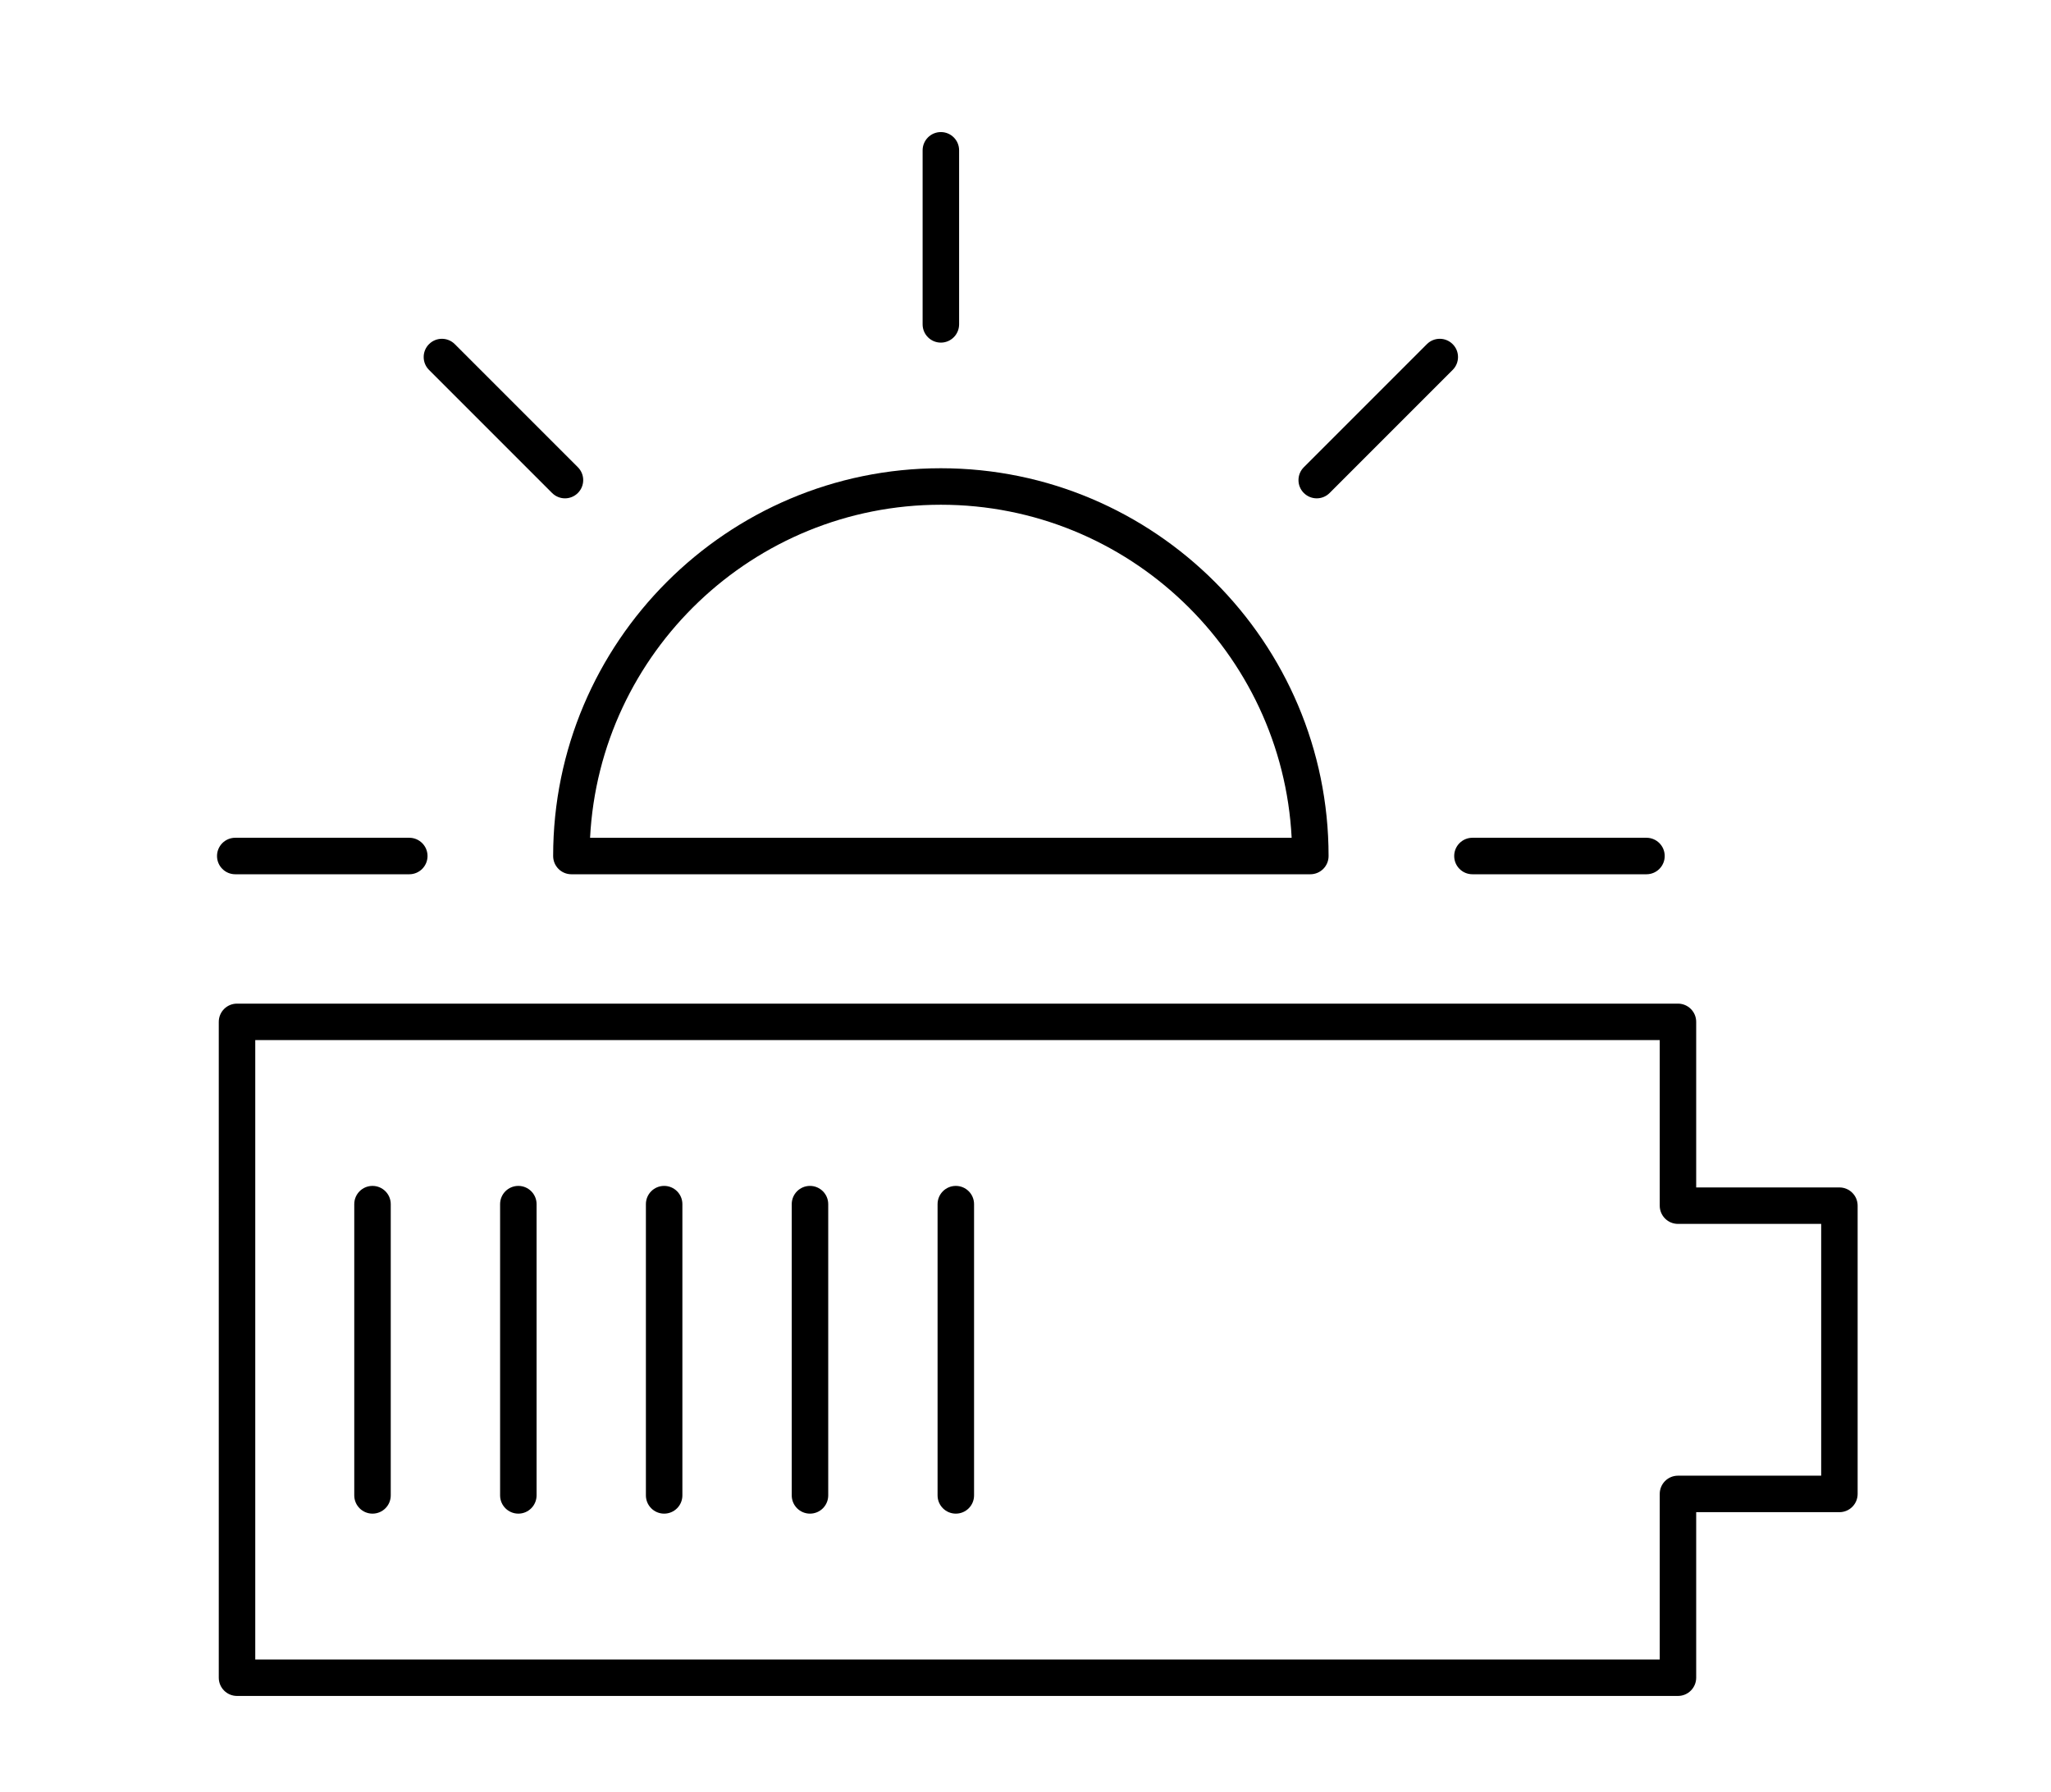 <svg xmlns="http://www.w3.org/2000/svg" xmlns:xlink="http://www.w3.org/1999/xlink" id="Layer_1" x="0px" y="0px" viewBox="0 0 561 490" style="enable-background:new 0 0 561 490;" xml:space="preserve"><g>	<g>		<path d="M358.41,239.1H156.29c-2.75,0-4.99-2.23-4.99-4.99c0-58.48,47.57-106.05,106.05-106.05S363.4,175.64,363.4,234.12   C363.4,236.87,361.16,239.1,358.41,239.1z M161.4,229.13H353.3c-2.6-50.67-44.64-91.09-95.95-91.09S164,178.46,161.4,229.13z"></path>		<path d="M450.35,239.1h-47.6c-2.76,0-4.99-2.23-4.99-4.99s2.23-4.99,4.99-4.99h47.6c2.76,0,4.99,2.23,4.99,4.99   S453.1,239.1,450.35,239.1z"></path>		<path d="M111.95,239.1h-47.6c-2.75,0-4.99-2.23-4.99-4.99s2.23-4.99,4.99-4.99h47.6c2.75,0,4.99,2.23,4.99,4.99   S114.7,239.1,111.95,239.1z"></path>		<path d="M257.35,93.7c-2.75,0-4.99-2.23-4.99-4.99v-47.6c0-2.75,2.23-4.99,4.99-4.99s4.99,2.23,4.99,4.99v47.6   C262.33,91.47,260.1,93.7,257.35,93.7z"></path>		<path d="M360.16,136.29c-1.28,0-2.55-0.49-3.53-1.46c-1.95-1.94-1.95-5.1,0-7.05l33.66-33.66c1.95-1.95,5.1-1.95,7.05,0   c1.95,1.94,1.95,5.1,0,7.05l-33.66,33.66C362.71,135.8,361.44,136.29,360.16,136.29z"></path>		<path d="M154.54,136.29c-1.28,0-2.55-0.49-3.53-1.46l-33.66-33.66c-1.95-1.95-1.95-5.1,0-7.05s5.1-1.95,7.05,0l33.66,33.66   c1.95,1.95,1.95,5.1,0,7.05C157.09,135.8,155.81,136.29,154.54,136.29z"></path>	</g>	<g>		<path d="M458.96,463.82H64.83c-2.75,0-4.99-2.23-4.99-4.99V279.47c0-2.76,2.23-4.99,4.99-4.99h394.13c2.76,0,4.99,2.23,4.99,4.99   v45.28h39.17c2.76,0,4.99,2.23,4.99,4.99v78.83c0,2.76-2.23,4.99-4.99,4.99h-39.17v45.28   C463.94,461.59,461.71,463.82,458.96,463.82z M69.82,453.85h384.16v-45.28c0-2.76,2.23-4.99,4.99-4.99h39.17v-68.86h-39.17   c-2.76,0-4.99-2.23-4.99-4.99v-45.28H69.82V453.85z"></path>	</g>	<path d="M101.89,413.96c-2.75,0-4.99-2.23-4.99-4.99v-79.65c0-2.76,2.23-4.99,4.99-4.99c2.75,0,4.99,2.23,4.99,4.99v79.65  C106.88,411.73,104.65,413.96,101.89,413.96z"></path>	<path d="M141.78,413.96c-2.75,0-4.99-2.23-4.99-4.99v-79.65c0-2.76,2.23-4.99,4.99-4.99c2.75,0,4.99,2.23,4.99,4.99v79.65  C146.76,411.73,144.53,413.96,141.78,413.96z"></path>	<path d="M181.66,413.96c-2.75,0-4.99-2.23-4.99-4.99v-79.65c0-2.76,2.23-4.99,4.99-4.99s4.99,2.23,4.99,4.99v79.65  C186.65,411.73,184.42,413.96,181.66,413.96z"></path>	<path d="M221.55,413.96c-2.75,0-4.99-2.23-4.99-4.99v-79.65c0-2.76,2.23-4.99,4.99-4.99c2.75,0,4.99,2.23,4.99,4.99v79.65  C226.54,411.73,224.31,413.96,221.55,413.96z"></path>	<path d="M261.44,413.96c-2.75,0-4.99-2.23-4.99-4.99v-79.65c0-2.76,2.23-4.99,4.99-4.99s4.99,2.23,4.99,4.99v79.65  C266.43,411.73,264.2,413.96,261.44,413.96z"></path></g></svg>